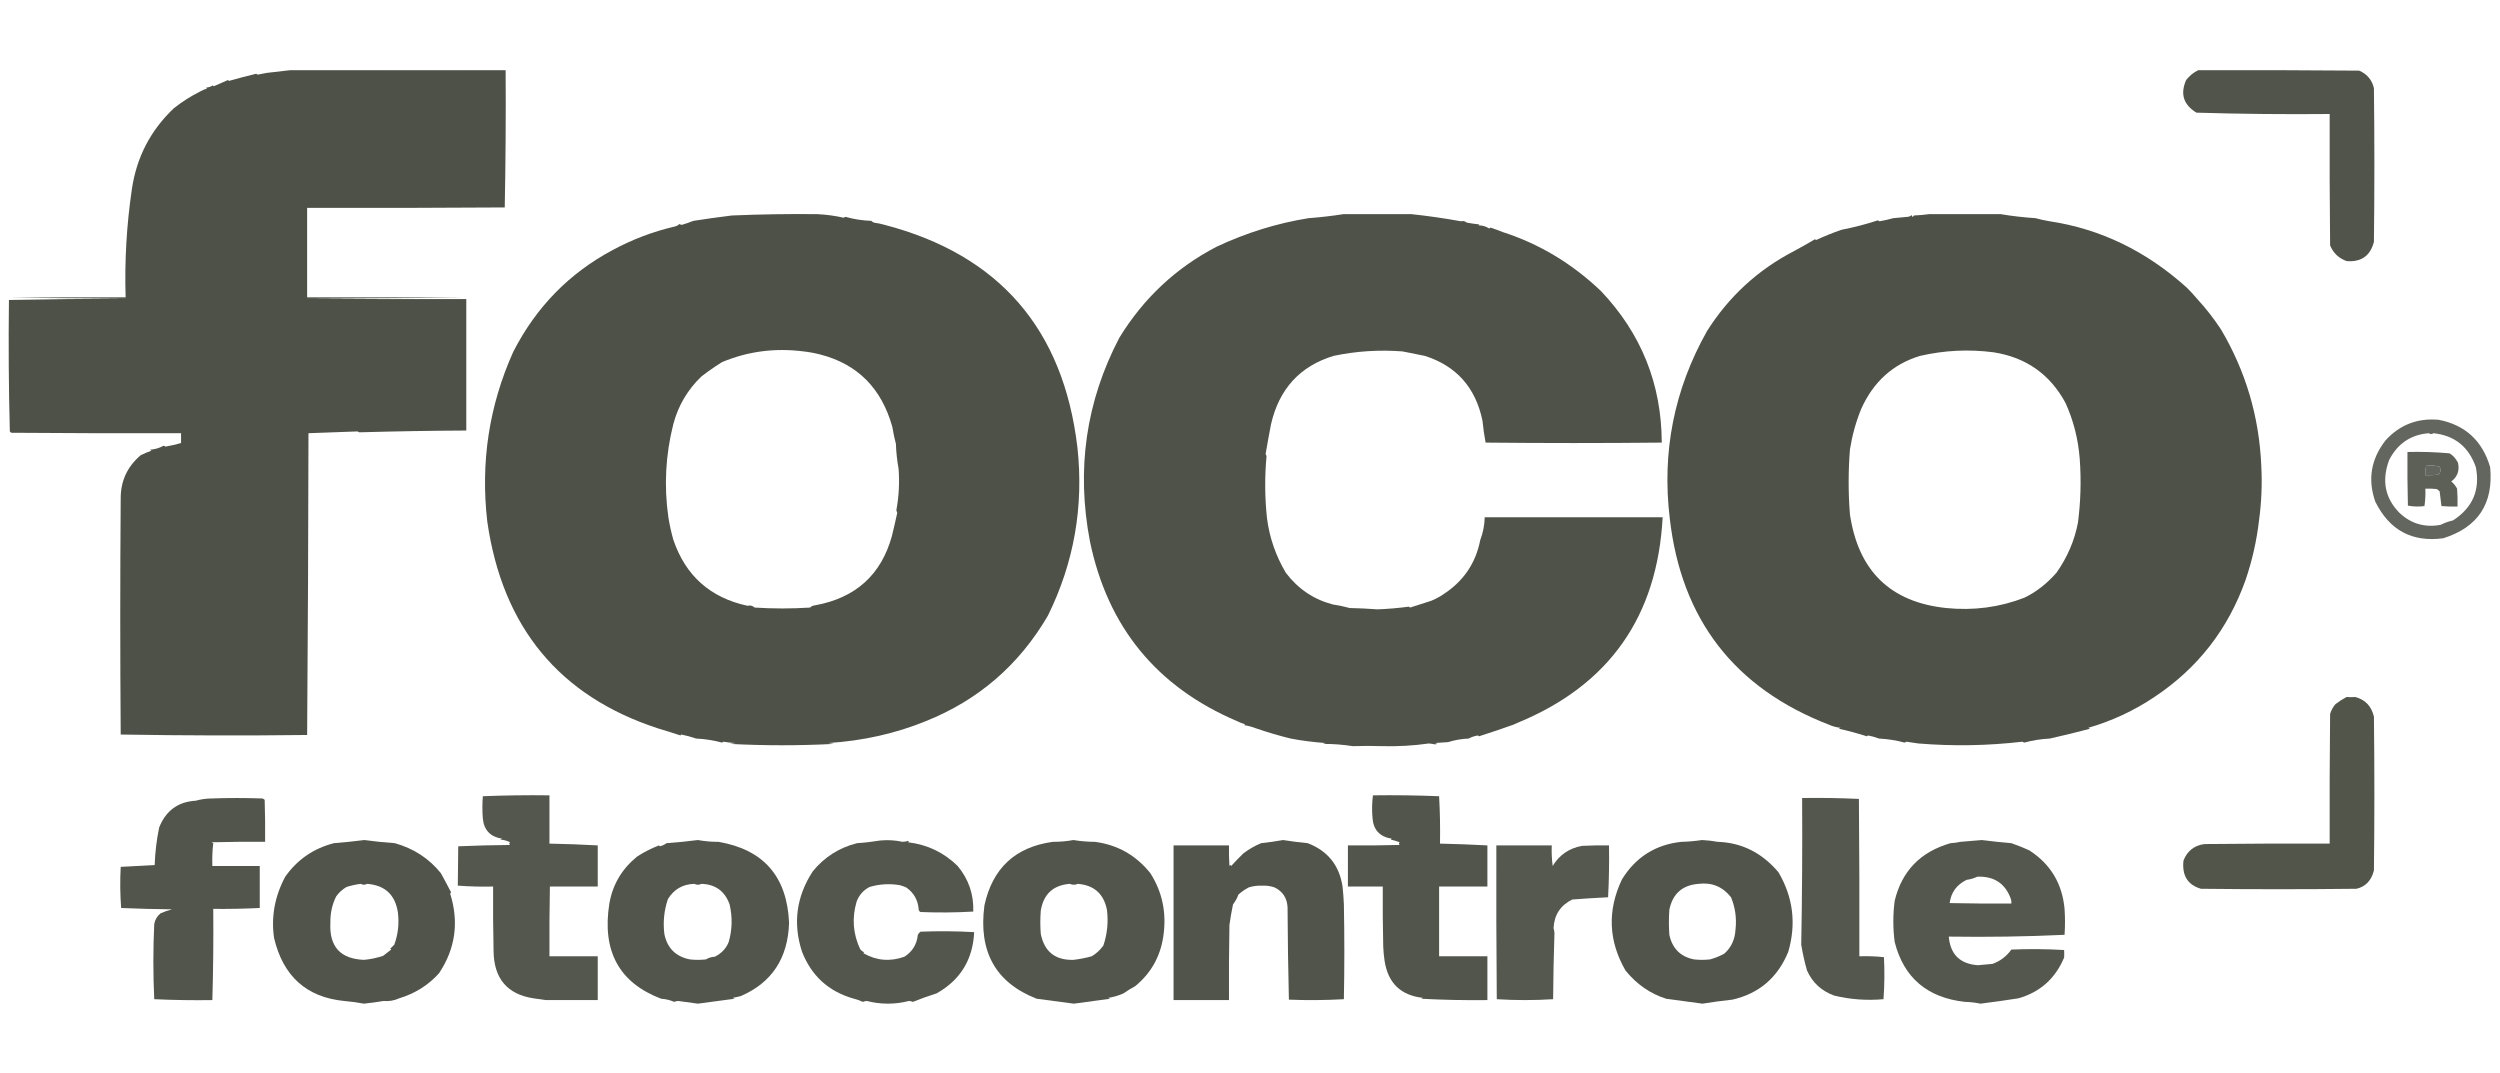 <?xml version="1.0" encoding="UTF-8"?>
<!DOCTYPE svg PUBLIC "-//W3C//DTD SVG 1.1//EN" "http://www.w3.org/Graphics/SVG/1.1/DTD/svg11.dtd">
<svg xmlns="http://www.w3.org/2000/svg" version="1.1" width="2796px" height="1200px" style="shape-rendering:geometricPrecision; text-rendering:geometricPrecision; image-rendering:optimizeQuality; fill-rule:evenodd; clip-rule:evenodd" xmlns:xlink="http://www.w3.org/1999/xlink">
<g><path style="opacity:0.004" fill="#000000" d="M 346.5,77.5 C 418.666,76.335 490.999,76.168 563.5,77C 491.167,77.5 418.834,77.667 346.5,77.5 Z"/></g>
<g><path style="opacity:0.004" fill="#787878" d="M 2461.5,77.5 C 2519.33,76.335 2577.33,76.168 2635.5,77C 2577.5,77.5 2519.5,77.667 2461.5,77.5 Z"/></g>
<g><path style="opacity:0.989" fill="#4c5046" d="M 147.5,211.5 C 152.738,175.855 168.405,145.688 194.5,121C 203.664,113.768 213.331,107.602 223.5,102.5C 225.998,101.088 228.664,99.921 231.5,99C 231.167,98.667 230.833,98.333 230.5,98C 233.234,97.79 235.734,96.956 238,95.5C 238.333,95.833 238.667,96.167 239,96.5C 244.324,94.289 249.657,91.956 255,89.5C 255.333,89.833 255.667,90.167 256,90.5C 266.141,87.603 276.307,84.936 286.5,82.5C 287.086,82.709 287.586,83.043 288,83.5C 291.603,82.865 295.103,82.198 298.5,81.5C 307.123,80.54 315.79,79.54 324.5,78.5C 404.674,78.51 485.008,78.51 565.5,78.5C 565.831,129.738 565.497,180.905 564.5,232C 490.834,232.5 417.167,232.667 343.5,232.5C 343.5,265.833 343.5,299.167 343.5,332.5C 402.168,332.333 460.834,332.5 519.5,333C 460.5,333.333 401.5,333.667 342.5,334C 402.166,334.5 461.832,334.667 521.5,334.5C 521.5,383.5 521.5,432.5 521.5,481.5C 481.678,481.708 441.844,482.374 402,483.5C 401.228,483.355 400.561,483.022 400,482.5C 381.667,483.167 363.333,483.833 345,484.5C 344.832,597.07 344.332,709.57 343.5,822C 273.93,822.831 204.43,822.665 135,821.5C 134.333,733.167 134.333,644.833 135,556.5C 135.175,537.36 142.675,521.526 157.5,509C 161.096,507.254 165.096,505.587 169.5,504C 168.833,503.667 168.167,503.333 167.5,503C 173.055,502.627 178.222,501.127 183,498.5C 183.772,498.645 184.439,498.978 185,499.5C 190.951,498.478 196.784,497.144 202.5,495.5C 202.5,491.833 202.5,488.167 202.5,484.5C 139.166,484.667 75.832,484.5 12.5,484C 12,483.5 11.5,483 11,482.5C 9.723,433.698 9.39,384.698 10,335.5C 53.762,334.669 97.596,334.169 141.5,334C 98.167,333.667 54.833,333.333 11.5,333C 54.499,332.5 97.499,332.333 140.5,332.5C 139.252,291.899 141.585,251.566 147.5,211.5 Z"/></g>
<g><path style="opacity:0.975" fill="#4c5046" d="M 2458.5,78.5 C 2518.5,78.333 2578.5,78.5 2638.5,79C 2647.27,82.763 2652.77,89.263 2655,98.5C 2655.67,155.833 2655.67,213.167 2655,270.5C 2650.91,286.14 2640.74,293.307 2624.5,292C 2615.74,288.903 2609.57,283.069 2606,274.5C 2605.5,225.501 2605.33,176.501 2605.5,127.5C 2555.79,127.981 2506.12,127.481 2456.5,126C 2441.96,117.152 2438.13,104.986 2445,89.5C 2448.7,84.748 2453.2,81.082 2458.5,78.5 Z"/></g>
<g><path style="opacity:0.004" fill="#000000" d="M 298.5,81.5 C 297.833,80.167 297.833,80.167 298.5,81.5 Z"/></g>
<g><path style="opacity:0.004" fill="#000000" d="M 223.5,102.5 C 222.833,101.167 222.833,101.167 223.5,102.5 Z"/></g>
<g><path style="opacity:0.004" fill="#000000" d="M 147.5,211.5 C 146.475,211.103 146.308,210.437 147,209.5C 147.464,210.094 147.631,210.761 147.5,211.5 Z"/></g>
<g><path style="opacity:0.99" fill="#4c5046" d="M 989.5,251.5 C 1117.49,285.045 1189.33,368.045 1205,500.5C 1212.16,566.662 1201.16,629.328 1172,688.5C 1139.86,743.599 1094.36,782.933 1035.5,806.5C 1001.74,820.311 965.403,828.478 926.5,831C 928.5,831.333 930.5,831.667 932.5,832C 893.834,833.989 855.167,833.989 816.5,832C 818.5,831.667 820.5,831.333 822.5,831C 817.914,830.803 813.414,830.303 809,829.5C 808.586,829.957 808.086,830.291 807.5,830.5C 798.101,827.947 788.434,826.447 778.5,826C 773.13,824.13 767.63,822.63 762,821.5C 761.667,821.833 761.333,822.167 761,822.5C 752.586,819.718 744.086,817.052 735.5,814.5C 625.518,778.461 562.018,701.461 545,583.5C 537.302,517.087 546.968,453.754 574,393.5C 599.637,343.371 636.804,305.371 685.5,279.5C 707.384,267.715 730.218,259.048 754,253.5C 756.312,253.045 758.312,252.045 760,250.5C 760.725,251.059 761.558,251.392 762.5,251.5C 766.898,250.21 771.231,248.71 775.5,247C 789.965,244.736 804.298,242.736 818.5,241C 850.526,239.653 882.359,239.153 914,239.5C 924.012,239.957 933.845,241.29 943.5,243.5C 944.167,243.167 944.833,242.833 945.5,242.5C 954.605,245.115 964.272,246.615 974.5,247C 975.328,247.915 976.328,248.581 977.5,249C 981.594,249.557 985.594,250.39 989.5,251.5 Z M 997.5,599.5 C 985.526,642.937 956.86,668.771 911.5,677C 909.324,677.163 907.491,677.996 906,679.5C 885.333,680.833 864.667,680.833 844,679.5C 841.57,677.392 838.904,676.725 836,677.5C 794.299,668.496 766.632,643.829 753,603.5C 750.687,595.252 748.854,586.919 747.5,578.5C 742.496,543.56 744.33,508.893 753,474.5C 758.481,453.705 768.981,435.871 784.5,421C 789.712,416.948 795.045,413.115 800.5,409.5C 802.769,408.024 805.102,406.524 807.5,405C 836.266,392.941 866.599,388.941 898.5,393C 904.921,393.718 911.254,394.884 917.5,396.5C 959.111,407.277 985.944,434.277 998,477.5C 999.012,483.907 1000.35,490.24 1002,496.5C 1002.31,505.801 1003.31,515.135 1005,524.5C 1006.14,539.953 1005.31,555.286 1002.5,570.5C 1002.68,571.554 1003.01,572.554 1003.5,573.5C 1001.61,582.304 999.609,590.971 997.5,599.5 Z"/></g>
<g><path style="opacity:0.988" fill="#4c5046" d="M 1680.5,259.5 C 1721.49,272.681 1758.16,294.681 1790.5,325.5C 1835.62,373.043 1858.29,429.543 1858.5,495C 1792.83,495.667 1727.17,495.667 1661.5,495C 1659.98,486.933 1658.81,478.766 1658,470.5C 1650.33,433.437 1628.83,409.27 1593.5,398C 1585.13,396.439 1576.8,394.773 1568.5,393C 1542.47,391.028 1516.8,392.695 1491.5,398C 1453.91,409.46 1430.58,434.96 1421.5,474.5C 1419.45,485.137 1417.45,496.137 1415.5,507.5C 1415.61,508.442 1415.94,509.275 1416.5,510C 1414.36,533.29 1414.53,556.457 1417,579.5C 1419.74,601.079 1426.74,621.412 1438,640.5C 1451.63,658.531 1469.13,670.365 1490.5,676C 1497.27,677.056 1503.6,678.389 1509.5,680C 1519.86,680.213 1530.19,680.713 1540.5,681.5C 1552.24,681.066 1563.91,680.066 1575.5,678.5C 1576.09,678.709 1576.59,679.043 1577,679.5C 1584.75,676.973 1592.59,674.473 1600.5,672C 1605.51,669.957 1610.17,667.457 1614.5,664.5C 1636.85,649.907 1650.51,629.74 1655.5,604C 1658.64,595.841 1660.3,587.341 1660.5,578.5C 1726.83,578.5 1793.17,578.5 1859.5,578.5C 1853.61,689.802 1799.45,766.468 1697,808.5C 1695.38,809.099 1693.88,809.766 1692.5,810.5C 1680.39,814.845 1667.56,819.178 1654,823.5C 1653.67,823.167 1653.33,822.833 1653,822.5C 1649.3,823.088 1645.8,824.255 1642.5,826C 1634.63,826.314 1626.96,827.647 1619.5,830C 1614.5,830.333 1609.5,830.667 1604.5,831C 1607.94,831.649 1608.1,832.149 1605,832.5C 1602.69,832.021 1600.36,831.688 1598,831.5C 1580.95,833.927 1563.78,834.927 1546.5,834.5C 1535.18,834.123 1524.01,834.123 1513,834.5C 1501.84,832.764 1490.67,831.93 1479.5,832C 1480.5,831.667 1481.5,831.333 1482.5,831C 1469.31,830.09 1456.31,828.423 1443.5,826C 1430.61,822.843 1417.61,819.009 1404.5,814.5C 1400.41,812.892 1396.08,811.725 1391.5,811C 1391.83,810.667 1392.17,810.333 1392.5,810C 1389.32,809.111 1386.32,807.945 1383.5,806.5C 1293.68,768.239 1238.85,701.239 1219,605.5C 1203.56,524.906 1214.56,448.906 1252,377.5C 1279.13,333.353 1315.29,299.52 1360.5,276C 1393.77,260.351 1428.11,249.684 1463.5,244C 1476.69,243.016 1489.69,241.516 1502.5,239.5C 1527.83,239.5 1553.17,239.5 1578.5,239.5C 1597.16,241.482 1615.66,244.149 1634,247.5C 1636.24,246.825 1638.41,247.325 1640.5,249C 1645.14,249.83 1649.81,250.497 1654.5,251C 1654.17,251.333 1653.83,251.667 1653.5,252C 1657.85,252.024 1661.85,253.191 1665.5,255.5C 1666.09,255.291 1666.59,254.957 1667,254.5C 1671.51,256.033 1676.01,257.7 1680.5,259.5 Z"/></g>
<g><path style="opacity:0.99" fill="#4c5046" d="M 2457.5,334.5 C 2467.2,345.05 2476.04,356.384 2484,368.5C 2511.62,415.238 2526.62,465.904 2529,520.5C 2530.11,541.098 2529.28,561.598 2526.5,582C 2523.87,604.636 2518.87,626.803 2511.5,648.5C 2491.9,703.718 2457.9,747.385 2409.5,779.5C 2386.65,794.833 2361.99,806.333 2335.5,814C 2336.17,814.333 2336.83,814.667 2337.5,815C 2322.53,818.996 2307.53,822.663 2292.5,826C 2282.75,826.487 2273.25,827.987 2264,830.5C 2263.23,830.355 2262.56,830.022 2262,829.5C 2223.29,834.022 2184.45,834.689 2145.5,831.5C 2141.1,830.809 2136.6,830.142 2132,829.5C 2131.44,830.022 2130.77,830.355 2130,830.5C 2120.75,827.987 2111.25,826.487 2101.5,826C 2097.46,824.463 2093.3,823.297 2089,822.5C 2088.67,822.833 2088.33,823.167 2088,823.5C 2077.67,820.202 2067.17,817.369 2056.5,815C 2057.17,814.667 2057.83,814.333 2058.5,814C 2053.91,813.52 2049.57,812.353 2045.5,810.5C 1939.75,769.576 1880.42,692.743 1867.5,580C 1858.48,505.6 1872.32,435.767 1909,370.5C 1933.45,331.66 1966.11,301.66 2007,280.5C 2014.72,276.355 2022.39,272.022 2030,267.5C 2030.33,267.833 2030.67,268.167 2031,268.5C 2040.32,264.17 2049.82,260.337 2059.5,257C 2073.87,254.166 2087.37,250.666 2100,246.5C 2100.77,246.645 2101.44,246.978 2102,247.5C 2107.21,246.603 2112.37,245.436 2117.5,244C 2122.84,243.61 2128.18,243.11 2133.5,242.5C 2135.32,242.351 2136.82,241.684 2138,240.5C 2138.45,242.929 2139.28,243.096 2140.5,241C 2146.22,240.789 2151.88,240.289 2157.5,239.5C 2184.11,239.507 2210.77,239.507 2237.5,239.5C 2250.3,241.648 2263.3,243.148 2276.5,244C 2281.76,245.463 2287.1,246.629 2292.5,247.5C 2349.22,256.087 2400.22,280.753 2445.5,321.5C 2449.73,325.65 2453.73,329.984 2457.5,334.5 Z M 2081.5,457.5 C 2095.13,426.968 2117.13,407.135 2147.5,398C 2174.71,391.75 2202.04,390.417 2229.5,394C 2265.74,399.599 2292.58,418.432 2310,450.5C 2318.97,470.14 2324.3,491.14 2326,513.5C 2327.71,537.216 2327.05,560.883 2324,584.5C 2320.18,604.526 2312.18,623.193 2300,640.5C 2289.12,652.885 2277.12,662.218 2264,668.5C 2236.22,679.274 2207.05,683.107 2176.5,680C 2114.29,673.469 2078.45,638.635 2069,575.5C 2067.03,551.444 2067.03,527.111 2069,502.5C 2071.48,486.894 2075.65,471.894 2081.5,457.5 Z"/></g>
<g><path style="opacity:0.004" fill="#000000" d="M 989.5,250.5 C 990.833,251.167 990.833,251.167 989.5,250.5 Z"/></g>
<g><path style="opacity:0.004" fill="#000000" d="M 1680.5,258.5 C 1681.83,259.167 1681.83,259.167 1680.5,258.5 Z"/></g>
<g><path style="opacity:0.004" fill="#000000" d="M 685.5,279.5 C 684.833,278.167 684.833,278.167 685.5,279.5 Z"/></g>
<g><path style="opacity:0.004" fill="#000000" d="M 2457.5,333.5 C 2458.83,334.167 2458.83,334.167 2457.5,333.5 Z"/></g>
<g><path style="opacity:0.004" fill="#000000" d="M 2727.5,468.5 C 2728.83,469.167 2728.83,469.167 2727.5,468.5 Z"/></g>
<g><path style="opacity:0.869" fill="#4c5046" d="M 2727.5,469.5 C 2757.18,475.334 2776.35,493 2785,522.5C 2788.87,563.288 2771.37,589.788 2732.5,602C 2697.65,606.67 2672.32,593.004 2656.5,561C 2647.87,536.226 2651.71,513.393 2668,492.5C 2683.91,475.049 2703.75,467.382 2727.5,469.5 Z M 2716.5,484.5 C 2718.17,485.833 2719.83,485.833 2721.5,484.5C 2745.2,486.977 2761.03,499.643 2769,522.5C 2773.95,547.959 2765.45,567.792 2743.5,582C 2738.59,583.129 2733.92,584.796 2729.5,587C 2711.73,590.23 2696.39,585.73 2683.5,573.5C 2667.33,557.031 2663.5,537.365 2672,514.5C 2681.48,496.044 2696.32,486.044 2716.5,484.5 Z M 2728.5,529.5 C 2727.74,530.268 2726.74,530.768 2725.5,531C 2721.18,531.499 2716.85,531.666 2712.5,531.5C 2712.21,527.894 2712.54,524.394 2713.5,521C 2718.57,520.249 2723.57,520.582 2728.5,522C 2729.81,524.605 2729.81,527.105 2728.5,529.5 Z"/></g>
<g><path style="opacity:0.004" fill="#000000" d="M 1858.5,472.5 C 1859.57,473.251 1859.74,474.251 1859,475.5C 1858.52,474.552 1858.35,473.552 1858.5,472.5 Z"/></g>
<g><path style="opacity:0.004" fill="#000000" d="M 1421.5,474.5 C 1422.83,475.167 1422.83,475.167 1421.5,474.5 Z"/></g>
<g><path style="opacity:0.004" fill="#000000" d="M 1202.5,478.5 C 1203.83,479.167 1203.83,479.167 1202.5,478.5 Z"/></g>
<g><path style="opacity:0.004" fill="#000000" d="M 1215.5,478.5 C 1216.57,479.251 1216.74,480.251 1216,481.5C 1215.52,480.552 1215.35,479.552 1215.5,478.5 Z"/></g>
<g><path style="opacity:0.905" fill="#4c5046" d="M 2728.5,549.5 C 2727.57,548.685 2726.57,547.852 2725.5,547C 2721.18,546.501 2716.85,546.334 2712.5,546.5C 2712.81,553.09 2712.48,559.59 2711.5,566C 2705.25,566.809 2699.08,566.642 2693,565.5C 2692.5,545.503 2692.33,525.503 2692.5,505.5C 2708.21,505.099 2723.88,505.599 2739.5,507C 2743.28,509.147 2746.45,512.647 2749,517.5C 2750.98,526.196 2748.48,533.196 2741.5,538.5C 2744.17,540.682 2746.34,543.349 2748,546.5C 2748.5,553.158 2748.67,559.825 2748.5,566.5C 2742.49,566.666 2736.49,566.499 2730.5,566C 2729.85,560.4 2729.19,554.9 2728.5,549.5 Z M 2728.5,529.5 C 2729.81,527.105 2729.81,524.605 2728.5,522C 2723.57,520.582 2718.57,520.249 2713.5,521C 2712.54,524.394 2712.21,527.894 2712.5,531.5C 2716.85,531.666 2721.18,531.499 2725.5,531C 2726.74,530.768 2727.74,530.268 2728.5,529.5 Z"/></g>
<g><path style="opacity:0.004" fill="#000000" d="M 1211.5,524.5 C 1212.63,526.628 1212.8,528.961 1212,531.5C 1211.5,529.19 1211.34,526.857 1211.5,524.5 Z"/></g>
<g><path style="opacity:0.004" fill="#000000" d="M 1211.5,542.5 C 1212.63,544.628 1212.8,546.961 1212,549.5C 1211.5,547.19 1211.34,544.857 1211.5,542.5 Z"/></g>
<g><path style="opacity:0.004" fill="#000000" d="M 1215.5,591.5 C 1216.57,592.251 1216.74,593.251 1216,594.5C 1215.52,593.552 1215.35,592.552 1215.5,591.5 Z"/></g>
<g><path style="opacity:0.004" fill="#000000" d="M 1858.5,597.5 C 1859.53,597.897 1859.69,598.563 1859,599.5C 1858.54,598.906 1858.37,598.239 1858.5,597.5 Z"/></g>
<g><path style="opacity:0.004" fill="#000000" d="M 1202.5,598.5 C 1203.83,599.167 1203.83,599.167 1202.5,598.5 Z"/></g>
<g><path style="opacity:0.004" fill="#000000" d="M 1854.5,624.5 C 1855.83,625.167 1855.83,625.167 1854.5,624.5 Z"/></g>
<g><path style="opacity:0.004" fill="#000000" d="M 2511.5,648.5 C 2512.83,649.167 2512.83,649.167 2511.5,648.5 Z"/></g>
<g><path style="opacity:0.004" fill="#000000" d="M 1614.5,664.5 C 1613.83,663.167 1613.83,663.167 1614.5,664.5 Z"/></g>
<g><path style="opacity:0.004" fill="#000000" d="M 1236.5,665.5 C 1237.83,666.167 1237.83,666.167 1236.5,665.5 Z"/></g>
<g><path style="opacity:0.974" fill="#4d5146" d="M 2624.5,779.5 C 2627.69,779.816 2630.86,779.816 2634,779.5C 2645.2,782.371 2652.2,789.704 2655,801.5C 2655.67,858.833 2655.67,916.167 2655,973.5C 2652.17,984.781 2645.67,991.614 2635.5,994C 2577.5,994.667 2519.5,994.667 2461.5,994C 2446.7,989.67 2440.2,979.17 2442,962.5C 2446.22,951.651 2454.05,945.484 2465.5,944C 2512.17,943.5 2558.83,943.333 2605.5,943.5C 2605.33,895.166 2605.5,846.832 2606,798.5C 2607.2,794.427 2609.2,790.761 2612,787.5C 2616.01,784.422 2620.18,781.755 2624.5,779.5 Z"/></g>
<g><path style="opacity:0.004" fill="#000000" d="M 1035.5,806.5 C 1036.83,807.167 1036.83,807.167 1035.5,806.5 Z"/></g>
<g><path style="opacity:0.004" fill="#000000" d="M 1383.5,806.5 C 1382.83,807.167 1382.83,807.167 1383.5,806.5 Z"/></g>
<g><path style="opacity:0.004" fill="#000000" d="M 1692.5,810.5 C 1693.83,811.167 1693.83,811.167 1692.5,810.5 Z"/></g>
<g><path style="opacity:0.004" fill="#000000" d="M 2045.5,810.5 C 2044.83,811.167 2044.83,811.167 2045.5,810.5 Z"/></g>
<g><path style="opacity:0.004" fill="#000000" d="M 735.5,814.5 C 734.833,815.167 734.833,815.167 735.5,814.5 Z"/></g>
<g><path style="opacity:0.004" fill="#000000" d="M 1404.5,814.5 C 1404.1,815.525 1403.44,815.692 1402.5,815C 1403.09,814.536 1403.76,814.369 1404.5,814.5 Z"/></g>
<g><path style="opacity:0.004" fill="#000000" d="M 2145.5,831.5 C 2144.75,832.573 2143.75,832.74 2142.5,832C 2143.45,831.517 2144.45,831.351 2145.5,831.5 Z"/></g>
<g><path style="opacity:0.004" fill="#000000" d="M 2249.5,832.5 C 2249.9,831.475 2250.56,831.308 2251.5,832C 2250.91,832.464 2250.24,832.631 2249.5,832.5 Z"/></g>
<g><path style="opacity:0.966" fill="#4c5046" d="M 1535.5,889.5 C 1560.18,889.167 1584.84,889.5 1609.5,890.5C 1610.49,908.12 1610.82,925.786 1610.5,943.5C 1628.18,943.877 1645.85,944.544 1663.5,945.5C 1663.5,960.833 1663.5,976.167 1663.5,991.5C 1645.5,991.5 1627.5,991.5 1609.5,991.5C 1609.5,1017.5 1609.5,1043.5 1609.5,1069.5C 1627.5,1069.5 1645.5,1069.5 1663.5,1069.5C 1663.5,1085.83 1663.5,1102.17 1663.5,1118.5C 1638.81,1118.8 1614.15,1118.3 1589.5,1117C 1590.17,1116.67 1590.83,1116.33 1591.5,1116C 1566.64,1113.31 1552.31,1099.48 1548.5,1074.5C 1547.71,1069.22 1547.21,1063.89 1547,1058.5C 1546.5,1036.17 1546.33,1013.84 1546.5,991.5C 1533.5,991.5 1520.5,991.5 1507.5,991.5C 1507.5,976.167 1507.5,960.833 1507.5,945.5C 1526.84,945.667 1546.17,945.5 1565.5,945C 1564.17,944 1564.17,943 1565.5,942C 1562.23,940.798 1558.89,939.798 1555.5,939C 1555.83,938.667 1556.17,938.333 1556.5,938C 1543.03,935.862 1535.86,928.029 1535,914.5C 1534.26,906.132 1534.43,897.798 1535.5,889.5 Z"/></g>
<g><path style="opacity:0.96" fill="#4c5046" d="M 596.5,1116.5 C 567.185,1111.96 552.352,1094.29 552,1063.5C 551.5,1039.5 551.333,1015.5 551.5,991.5C 538.254,991.823 525.087,991.489 512,990.5C 512.191,975.804 512.358,961.137 512.5,946.5C 531.825,945.667 551.158,945.167 570.5,945C 569.167,944 569.167,943 570.5,942C 567.043,940.257 563.377,939.257 559.5,939C 560.167,938.667 560.833,938.333 561.5,938C 548.478,935.98 541.312,928.48 540,915.5C 539.333,907.167 539.333,898.833 540,890.5C 564.759,889.506 589.592,889.172 614.5,889.5C 614.5,907.5 614.5,925.5 614.5,943.5C 632.513,943.834 650.513,944.501 668.5,945.5C 668.5,960.833 668.5,976.167 668.5,991.5C 650.458,991.527 632.625,991.527 615,991.5C 614.5,1017.5 614.333,1043.5 614.5,1069.5C 632.5,1069.5 650.5,1069.5 668.5,1069.5C 668.5,1085.83 668.5,1102.17 668.5,1118.5C 648.988,1118.47 629.655,1118.47 610.5,1118.5C 605.803,1117.83 601.137,1117.17 596.5,1116.5 Z"/></g>
<g><path style="opacity:0.966" fill="#4c5046" d="M 172.5,1033.5 C 173.337,1028.69 175.67,1024.69 179.5,1021.5C 183.687,1019.59 188.021,1018.09 192.5,1017C 173.456,1016.82 154.456,1016.32 135.5,1015.5C 134.334,1000.18 134.167,984.844 135,969.5C 147.667,968.833 160.333,968.167 173,967.5C 173.459,953.335 175.126,939.335 178,925.5C 185.474,906.633 199.14,896.633 219,895.5C 224.633,893.907 230.466,893.074 236.5,893C 255.5,892.333 274.5,892.333 293.5,893C 294.416,893.374 295.25,893.874 296,894.5C 296.5,910.163 296.667,925.83 296.5,941.5C 276.497,941.333 256.497,941.5 236.5,942C 237.167,942.333 237.833,942.667 238.5,943C 237.517,951.415 237.183,959.915 237.5,968.5C 255.167,968.5 272.833,968.5 290.5,968.5C 290.5,984.167 290.5,999.833 290.5,1015.5C 273.181,1016.34 255.848,1016.67 238.5,1016.5C 238.813,1050.53 238.479,1084.53 237.5,1118.5C 215.823,1118.83 194.156,1118.5 172.5,1117.5C 171.2,1089.52 171.2,1061.52 172.5,1033.5 Z"/></g>
<g><path style="opacity:0.956" fill="#4d5046" d="M 2015.5,892.5 C 2036.74,892.173 2057.91,892.506 2079,893.5C 2079.5,952.166 2079.67,1010.83 2079.5,1069.5C 2088.75,1069.18 2097.92,1069.52 2107,1070.5C 2107.82,1086.21 2107.65,1101.88 2106.5,1117.5C 2087.61,1119.15 2069.28,1117.82 2051.5,1113.5C 2037.27,1108.43 2027.1,1099.09 2021,1085.5C 2018.25,1075.94 2016.09,1066.27 2014.5,1056.5C 2015.5,1001.88 2015.83,947.209 2015.5,892.5 Z"/></g>
<g><path style="opacity:0.004" fill="#000000" d="M 392.5,940.5 C 392.897,939.475 393.563,939.308 394.5,940C 393.906,940.464 393.239,940.631 392.5,940.5 Z"/></g>
<g><path style="opacity:0.004" fill="#000000" d="M 420.5,940.5 C 420.897,939.475 421.563,939.308 422.5,940C 421.906,940.464 421.239,940.631 420.5,940.5 Z"/></g>
<g><path style="opacity:0.004" fill="#000000" d="M 765.5,940.5 C 765.897,939.475 766.563,939.308 767.5,940C 766.906,940.464 766.239,940.631 765.5,940.5 Z"/></g>
<g><path style="opacity:0.004" fill="#000000" d="M 793.5,939.5 C 794.833,940.167 794.833,940.167 793.5,939.5 Z"/></g>
<g><path style="opacity:0.969" fill="#4c5046" d="M 1880.5,941.5 C 1888.22,941.32 1895.88,940.653 1903.5,939.5C 1909.38,939.763 1915.22,940.43 1921,941.5C 1947.87,942.357 1970.54,953.69 1989,975.5C 2005.44,1003.41 2009.11,1033.08 2000,1064.5C 1988.16,1093.37 1967.33,1111.21 1937.5,1118C 1925.54,1119.3 1914.37,1120.8 1904,1122.5C 1891.27,1120.68 1877.77,1118.85 1863.5,1117C 1845.75,1111.42 1830.58,1100.92 1818,1085.5C 1798.85,1052.25 1797.52,1018.25 1814,983.5C 1829.38,958.602 1851.54,944.602 1880.5,941.5 Z M 1899.5,988.5 C 1914.42,986.614 1926.59,991.614 1936,1003.5C 1940.71,1014.92 1942.38,1026.92 1941,1039.5C 1940.42,1050.64 1936.25,1059.64 1928.5,1066.5C 1923.41,1069.34 1918.07,1071.51 1912.5,1073C 1906.5,1073.67 1900.5,1073.67 1894.5,1073C 1879.44,1069.94 1870.27,1060.77 1867,1045.5C 1866.33,1036.17 1866.33,1026.83 1867,1017.5C 1870.62,999.625 1881.45,989.959 1899.5,988.5 Z"/></g>
<g><path style="opacity:0.959" fill="#4c5046" d="M 2257.5,1116.5 C 2243.39,1118.71 2229.22,1120.71 2215,1122.5C 2209.22,1121.3 2203.38,1120.63 2197.5,1120.5C 2155.32,1115.75 2129.15,1093.42 2119,1053.5C 2117,1038.17 2117,1022.83 2119,1007.5C 2127.05,974.111 2147.88,952.611 2181.5,943C 2185.36,942.823 2189.02,942.323 2192.5,941.5C 2200.5,940.835 2208.5,940.168 2216.5,939.5C 2227.42,940.926 2238.42,942.092 2249.5,943C 2256.26,945.36 2262.92,948.027 2269.5,951C 2293.24,966.291 2306.41,988.124 2309,1016.5C 2309.67,1026.17 2309.67,1035.83 2309,1045.5C 2266.05,1047.49 2222.89,1048.16 2179.5,1047.5C 2181.23,1067.39 2192.06,1078.06 2212,1079.5C 2217.26,1079.02 2222.76,1078.52 2228.5,1078C 2237.15,1074.84 2244.15,1069.51 2249.5,1062C 2269.21,1061.18 2288.88,1061.35 2308.5,1062.5C 2308.7,1065.43 2308.7,1068.26 2308.5,1071C 2298.61,1094.43 2281.61,1109.6 2257.5,1116.5 Z M 2211.5,980.5 C 2230.28,979.785 2242.78,988.118 2249,1005.5C 2249.49,1007.13 2249.66,1008.8 2249.5,1010.5C 2226.5,1010.67 2203.5,1010.5 2180.5,1010C 2182.03,998.098 2188.36,989.431 2199.5,984C 2203.5,983.493 2207.5,982.326 2211.5,980.5 Z"/></g>
<g><path style="opacity:0.969" fill="#4c5046" d="M 446.5,1116.5 C 440.843,1119.05 435.01,1120.05 429,1119.5C 421.697,1120.72 414.363,1121.72 407,1122.5C 400.479,1121.22 393.145,1120.22 385,1119.5C 342.784,1115.35 316.617,1091.85 306.5,1049C 303.097,1025.3 307.264,1002.47 319,980.5C 332.482,961.376 350.649,948.876 373.5,943C 384.889,942.112 396.223,940.945 407.5,939.5C 418.744,941.046 430.077,942.212 441.5,943C 462.671,948.94 479.838,960.107 493,976.5C 496.978,983.624 500.811,990.791 504.5,998C 504.043,998.414 503.709,998.914 503.5,999.5C 513.475,1031.39 509.309,1061.06 491,1088.5C 479.119,1101.76 464.286,1111.09 446.5,1116.5 Z M 403.5,988.5 C 405.833,989.833 408.167,989.833 410.5,988.5C 430.514,990.015 442.014,1000.68 445,1020.5C 446.562,1032.86 445.228,1044.86 441,1056.5C 439.5,1058 438,1059.5 436.5,1061C 436.833,1061.33 437.167,1061.67 437.5,1062C 434.546,1064.39 431.546,1066.72 428.5,1069C 421.413,1071.37 414.246,1072.87 407,1073.5C 380.614,1072.44 368.114,1058.61 369.5,1032C 369.318,1021.32 371.484,1011.48 376,1002.5C 379.088,998.202 382.921,994.702 387.5,992C 392.771,990.345 398.104,989.178 403.5,988.5 Z"/></g>
<g><path style="opacity:0.968" fill="#4c5046" d="M 803.5,941.5 C 853.907,950.103 880.24,980.269 882.5,1032C 881.273,1071.65 863.273,1098.98 828.5,1114C 825.529,1114.79 822.529,1115.46 819.5,1116C 820.167,1116.33 820.833,1116.67 821.5,1117C 807.836,1118.86 794.169,1120.7 780.5,1122.5C 773.157,1121.57 765.823,1120.57 758.5,1119.5C 756.9,1119.55 755.4,1119.88 754,1120.5C 749.402,1118.48 744.569,1117.31 739.5,1117C 692.426,1099.18 673.092,1063.68 681.5,1010.5C 685.189,989.318 695.522,971.818 712.5,958C 720.182,953.01 728.348,948.843 737,945.5C 737.333,945.833 737.667,946.167 738,946.5C 740.727,945.842 743.227,944.675 745.5,943C 757.227,942.163 768.894,940.996 780.5,939.5C 788.082,940.882 795.749,941.549 803.5,941.5 Z M 776.5,988.5 C 779.167,989.833 781.833,989.833 784.5,988.5C 800.194,989.024 810.694,996.691 816,1011.5C 819.282,1025.8 818.948,1039.8 815,1053.5C 812.19,1060.66 807.024,1066.16 799.5,1070C 795.866,1070.16 792.533,1071.16 789.5,1073C 783.5,1073.67 777.5,1073.67 771.5,1073C 755.705,1069.84 746.205,1060.34 743,1044.5C 741.385,1031.16 742.718,1018.16 747,1005.5C 753.79,994.522 763.624,988.856 776.5,988.5 Z"/></g>
<g><path style="opacity:0.004" fill="#000000" d="M 803.5,940.5 C 804.833,941.167 804.833,941.167 803.5,940.5 Z"/></g>
<g><path style="opacity:0.964" fill="#4c5046" d="M 1026.5,1045.5 C 1027.19,1044.15 1028.19,1042.98 1029.5,1042C 1049.53,1041.2 1069.53,1041.37 1089.5,1042.5C 1088.07,1073.21 1074.07,1096.05 1047.5,1111C 1037.91,1114.04 1029.07,1117.2 1021,1120.5C 1019.6,1119.88 1018.1,1119.55 1016.5,1119.5C 1008.83,1121.48 1001,1122.48 993,1122.5C 985,1122.48 977.166,1121.48 969.5,1119.5C 967.9,1119.55 966.4,1119.88 965,1120.5C 961.295,1118.78 957.461,1117.45 953.5,1116.5C 926.296,1108.47 907.462,1091.14 897,1064.5C 886.623,1032.74 890.623,1002.74 909,974.5C 921.932,958.605 938.432,948.105 958.5,943C 967.24,942.439 975.907,941.439 984.5,940C 992.915,939.213 1001.25,939.713 1009.5,941.5C 1011.56,941.428 1013.56,941.095 1015.5,940.5C 1016.7,940.846 1016.7,941.346 1015.5,942C 1037.1,944.553 1055.6,953.386 1071,968.5C 1083.32,983.281 1089.15,1000.28 1088.5,1019.5C 1068.88,1020.65 1049.21,1020.82 1029.5,1020C 1028.48,1019.48 1027.82,1018.65 1027.5,1017.5C 1026.78,1006.82 1022.11,998.482 1013.5,992.5C 1011.23,991.515 1008.89,990.681 1006.5,990C 994.841,988.037 983.508,988.704 972.5,992C 965.522,995.643 960.689,1001.14 958,1008.5C 952.661,1026.75 953.994,1044.42 962,1061.5C 963.214,1063.05 964.714,1064.22 966.5,1065C 966.167,1065.33 965.833,1065.67 965.5,1066C 980.14,1074.41 995.474,1075.75 1011.5,1070C 1020.45,1064.28 1025.45,1056.11 1026.5,1045.5 Z"/></g>
<g><path style="opacity:0.004" fill="#000000" d="M 1177.5,941.5 C 1176.83,940.167 1176.83,940.167 1177.5,941.5 Z"/></g>
<g><path style="opacity:0.967" fill="#4c5046" d="M 1224.5,941.5 C 1249.75,944.799 1270.42,956.466 1286.5,976.5C 1300.12,997.803 1304.95,1021.47 1301,1047.5C 1297.6,1070.14 1287.1,1088.64 1269.5,1103C 1265.03,1105.4 1260.7,1108.07 1256.5,1111C 1251.09,1113.44 1245.42,1115.1 1239.5,1116C 1240.17,1116.33 1240.83,1116.67 1241.5,1117C 1227.24,1118.87 1213.74,1120.7 1201,1122.5C 1187.16,1120.7 1173.33,1118.87 1159.5,1117C 1113.57,1099.14 1094.07,1064.31 1101,1012.5C 1110.08,970.917 1135.58,947.251 1177.5,941.5C 1185.25,941.549 1192.92,940.882 1200.5,939.5C 1208.43,940.815 1216.43,941.482 1224.5,941.5 Z M 1196.5,988.5 C 1199.5,989.833 1202.5,989.833 1205.5,988.5C 1223.59,989.97 1234.42,999.636 1238,1017.5C 1239.71,1031.21 1238.37,1044.55 1234,1057.5C 1230.52,1062.41 1226.18,1066.41 1221,1069.5C 1214.18,1071.4 1207.35,1072.73 1200.5,1073.5C 1180.21,1074.05 1168.05,1064.38 1164,1044.5C 1163.33,1035.83 1163.33,1027.17 1164,1018.5C 1167.05,999.947 1177.88,989.947 1196.5,988.5 Z"/></g>
<g><path style="opacity:0.004" fill="#000000" d="M 1224.5,940.5 C 1225.83,941.167 1225.83,941.167 1224.5,940.5 Z"/></g>
<g><path style="opacity:0.97" fill="#4c5046" d="M 1425.5,992.5 C 1421.1,990.967 1416.44,990.3 1411.5,990.5C 1406.24,990.334 1401.24,991.001 1396.5,992.5C 1392.32,994.729 1388.49,997.396 1385,1000.5C 1383.78,1004.19 1381.78,1007.86 1379,1011.5C 1377.45,1018.81 1376.11,1026.48 1375,1034.5C 1374.5,1062.5 1374.33,1090.5 1374.5,1118.5C 1353.83,1118.5 1333.17,1118.5 1312.5,1118.5C 1312.5,1060.83 1312.5,1003.17 1312.5,945.5C 1333.17,945.5 1353.83,945.5 1374.5,945.5C 1374.33,953.174 1374.5,960.841 1375,968.5C 1375.67,967.167 1376.33,967.167 1377,968.5C 1381.32,963.681 1385.82,959.015 1390.5,954.5C 1396.66,949.778 1403.33,945.945 1410.5,943C 1418.75,942.115 1426.92,940.949 1435,939.5C 1444.08,940.964 1453.25,942.13 1462.5,943C 1484.87,951.543 1497.87,967.709 1501.5,991.5C 1502.21,998.147 1502.71,1004.81 1503,1011.5C 1503.67,1046.83 1503.67,1082.17 1503,1117.5C 1482.57,1118.66 1462.07,1118.83 1441.5,1118C 1440.67,1083.57 1440.17,1049.07 1440,1014.5C 1439.4,1004.29 1434.57,996.961 1425.5,992.5 Z"/></g>
<g><path style="opacity:0.004" fill="#000000" d="M 1880.5,941.5 C 1879.83,940.167 1879.83,940.167 1880.5,941.5 Z"/></g>
<g><path style="opacity:0.004" fill="#000000" d="M 2192.5,941.5 C 2191.83,940.167 2191.83,940.167 2192.5,941.5 Z"/></g>
<g><path style="opacity:0.004" fill="#000000" d="M 2239.5,940.5 C 2240.83,941.167 2240.83,941.167 2239.5,940.5 Z"/></g>
<g><path style="opacity:0.004" fill="#000000" d="M 291.5,942.5 C 292.833,943.167 292.833,943.167 291.5,942.5 Z"/></g>
<g><path style="opacity:0.95" fill="#4c5047" d="M 1673.5,945.5 C 1694.17,945.5 1714.83,945.5 1735.5,945.5C 1735.17,953.196 1735.5,960.862 1736.5,968.5C 1744.06,956.045 1755.06,948.545 1769.5,946C 1779.49,945.5 1789.49,945.334 1799.5,945.5C 1799.83,964.845 1799.5,984.178 1798.5,1003.5C 1784.88,1004.17 1771.55,1005.01 1758.5,1006C 1745.28,1012.41 1738.28,1023.08 1737.5,1038C 1738.04,1039.79 1738.37,1041.63 1738.5,1043.5C 1737.7,1068.15 1737.2,1092.82 1737,1117.5C 1726.57,1118.16 1716.07,1118.49 1705.5,1118.5C 1694.93,1118.49 1684.43,1118.16 1674,1117.5C 1673.5,1060.17 1673.33,1002.83 1673.5,945.5 Z"/></g>
<g><path style="opacity:0.004" fill="#000000" d="M 1505.5,987.5 C 1506.83,988.167 1506.83,988.167 1505.5,987.5 Z"/></g>
<g><path style="opacity:0.004" fill="#000000" d="M 1396.5,992.5 C 1397.24,992.369 1397.91,992.536 1398.5,993C 1397.56,993.692 1396.9,993.525 1396.5,992.5 Z"/></g>
<g><path style="opacity:0.004" fill="#000000" d="M 1425.5,992.5 C 1424.83,993.167 1424.83,993.167 1425.5,992.5 Z"/></g>
<g><path style="opacity:0.004" fill="#000000" d="M 1503.5,1005.5 C 1504.6,1006.6 1504.76,1007.93 1504,1009.5C 1503.51,1008.21 1503.34,1006.87 1503.5,1005.5 Z"/></g>
<g><path style="opacity:0.004" fill="#000000" d="M 172.5,1033.5 C 171.833,1032.17 171.833,1032.17 172.5,1033.5 Z"/></g>
<g><path style="opacity:0.004" fill="#000000" d="M 1026.5,1045.5 C 1025.83,1044.17 1025.83,1044.17 1026.5,1045.5 Z"/></g>
<g><path style="opacity:0.004" fill="#000000" d="M 446.5,1116.5 C 447.833,1117.17 447.833,1117.17 446.5,1116.5 Z"/></g>
<g><path style="opacity:0.004" fill="#000000" d="M 596.5,1116.5 C 595.749,1117.57 594.749,1117.74 593.5,1117C 594.448,1116.52 595.448,1116.35 596.5,1116.5 Z"/></g>
<g><path style="opacity:0.004" fill="#000000" d="M 953.5,1116.5 C 952.833,1117.17 952.833,1117.17 953.5,1116.5 Z"/></g>
<g><path style="opacity:0.004" fill="#000000" d="M 2064.5,1116.5 C 2065.83,1117.17 2065.83,1117.17 2064.5,1116.5 Z"/></g>
<g><path style="opacity:0.004" fill="#000000" d="M 2257.5,1116.5 C 2258.83,1117.17 2258.83,1117.17 2257.5,1116.5 Z"/></g>
<g><path style="opacity:0.004" fill="#000000" d="M 799.5,1120.5 C 800.833,1121.17 800.833,1121.17 799.5,1120.5 Z"/></g>
<g><path style="opacity:0.004" fill="#000000" d="M 970.5,1121.5 C 970.897,1120.47 971.563,1120.31 972.5,1121C 971.906,1121.46 971.239,1121.63 970.5,1121.5 Z"/></g>
<g><path style="opacity:0.004" fill="#000000" d="M 1013.5,1121.5 C 1013.9,1120.47 1014.56,1120.31 1015.5,1121C 1014.91,1121.46 1014.24,1121.63 1013.5,1121.5 Z"/></g>
<g><path style="opacity:0.004" fill="#000000" d="M 1179.5,1121.5 C 1179.9,1120.47 1180.56,1120.31 1181.5,1121C 1180.91,1121.46 1180.24,1121.63 1179.5,1121.5 Z"/></g>
<g><path style="opacity:0.004" fill="#000000" d="M 1219.5,1121.5 C 1220.25,1120.43 1221.25,1120.26 1222.5,1121C 1221.55,1121.48 1220.55,1121.65 1219.5,1121.5 Z"/></g>
<g><path style="opacity:0.004" fill="#000000" d="M 1881.5,1121.5 C 1882.6,1120.4 1883.93,1120.24 1885.5,1121C 1884.21,1121.49 1882.87,1121.66 1881.5,1121.5 Z"/></g>
<g><path style="opacity:0.004" fill="#000000" d="M 1922.5,1121.5 C 1923.6,1120.4 1924.93,1120.24 1926.5,1121C 1925.21,1121.49 1923.87,1121.66 1922.5,1121.5 Z"/></g>
<g><path style="opacity:0.004" fill="#000000" d="M 2197.5,1120.5 C 2196.4,1121.6 2195.07,1121.76 2193.5,1121C 2194.79,1120.51 2196.13,1120.34 2197.5,1120.5 Z"/></g>
<g><path style="opacity:0.004" fill="#000000" d="M 2234.5,1121.5 C 2235.95,1120.39 2237.61,1120.22 2239.5,1121C 2237.87,1121.49 2236.2,1121.66 2234.5,1121.5 Z"/></g>
</svg>
